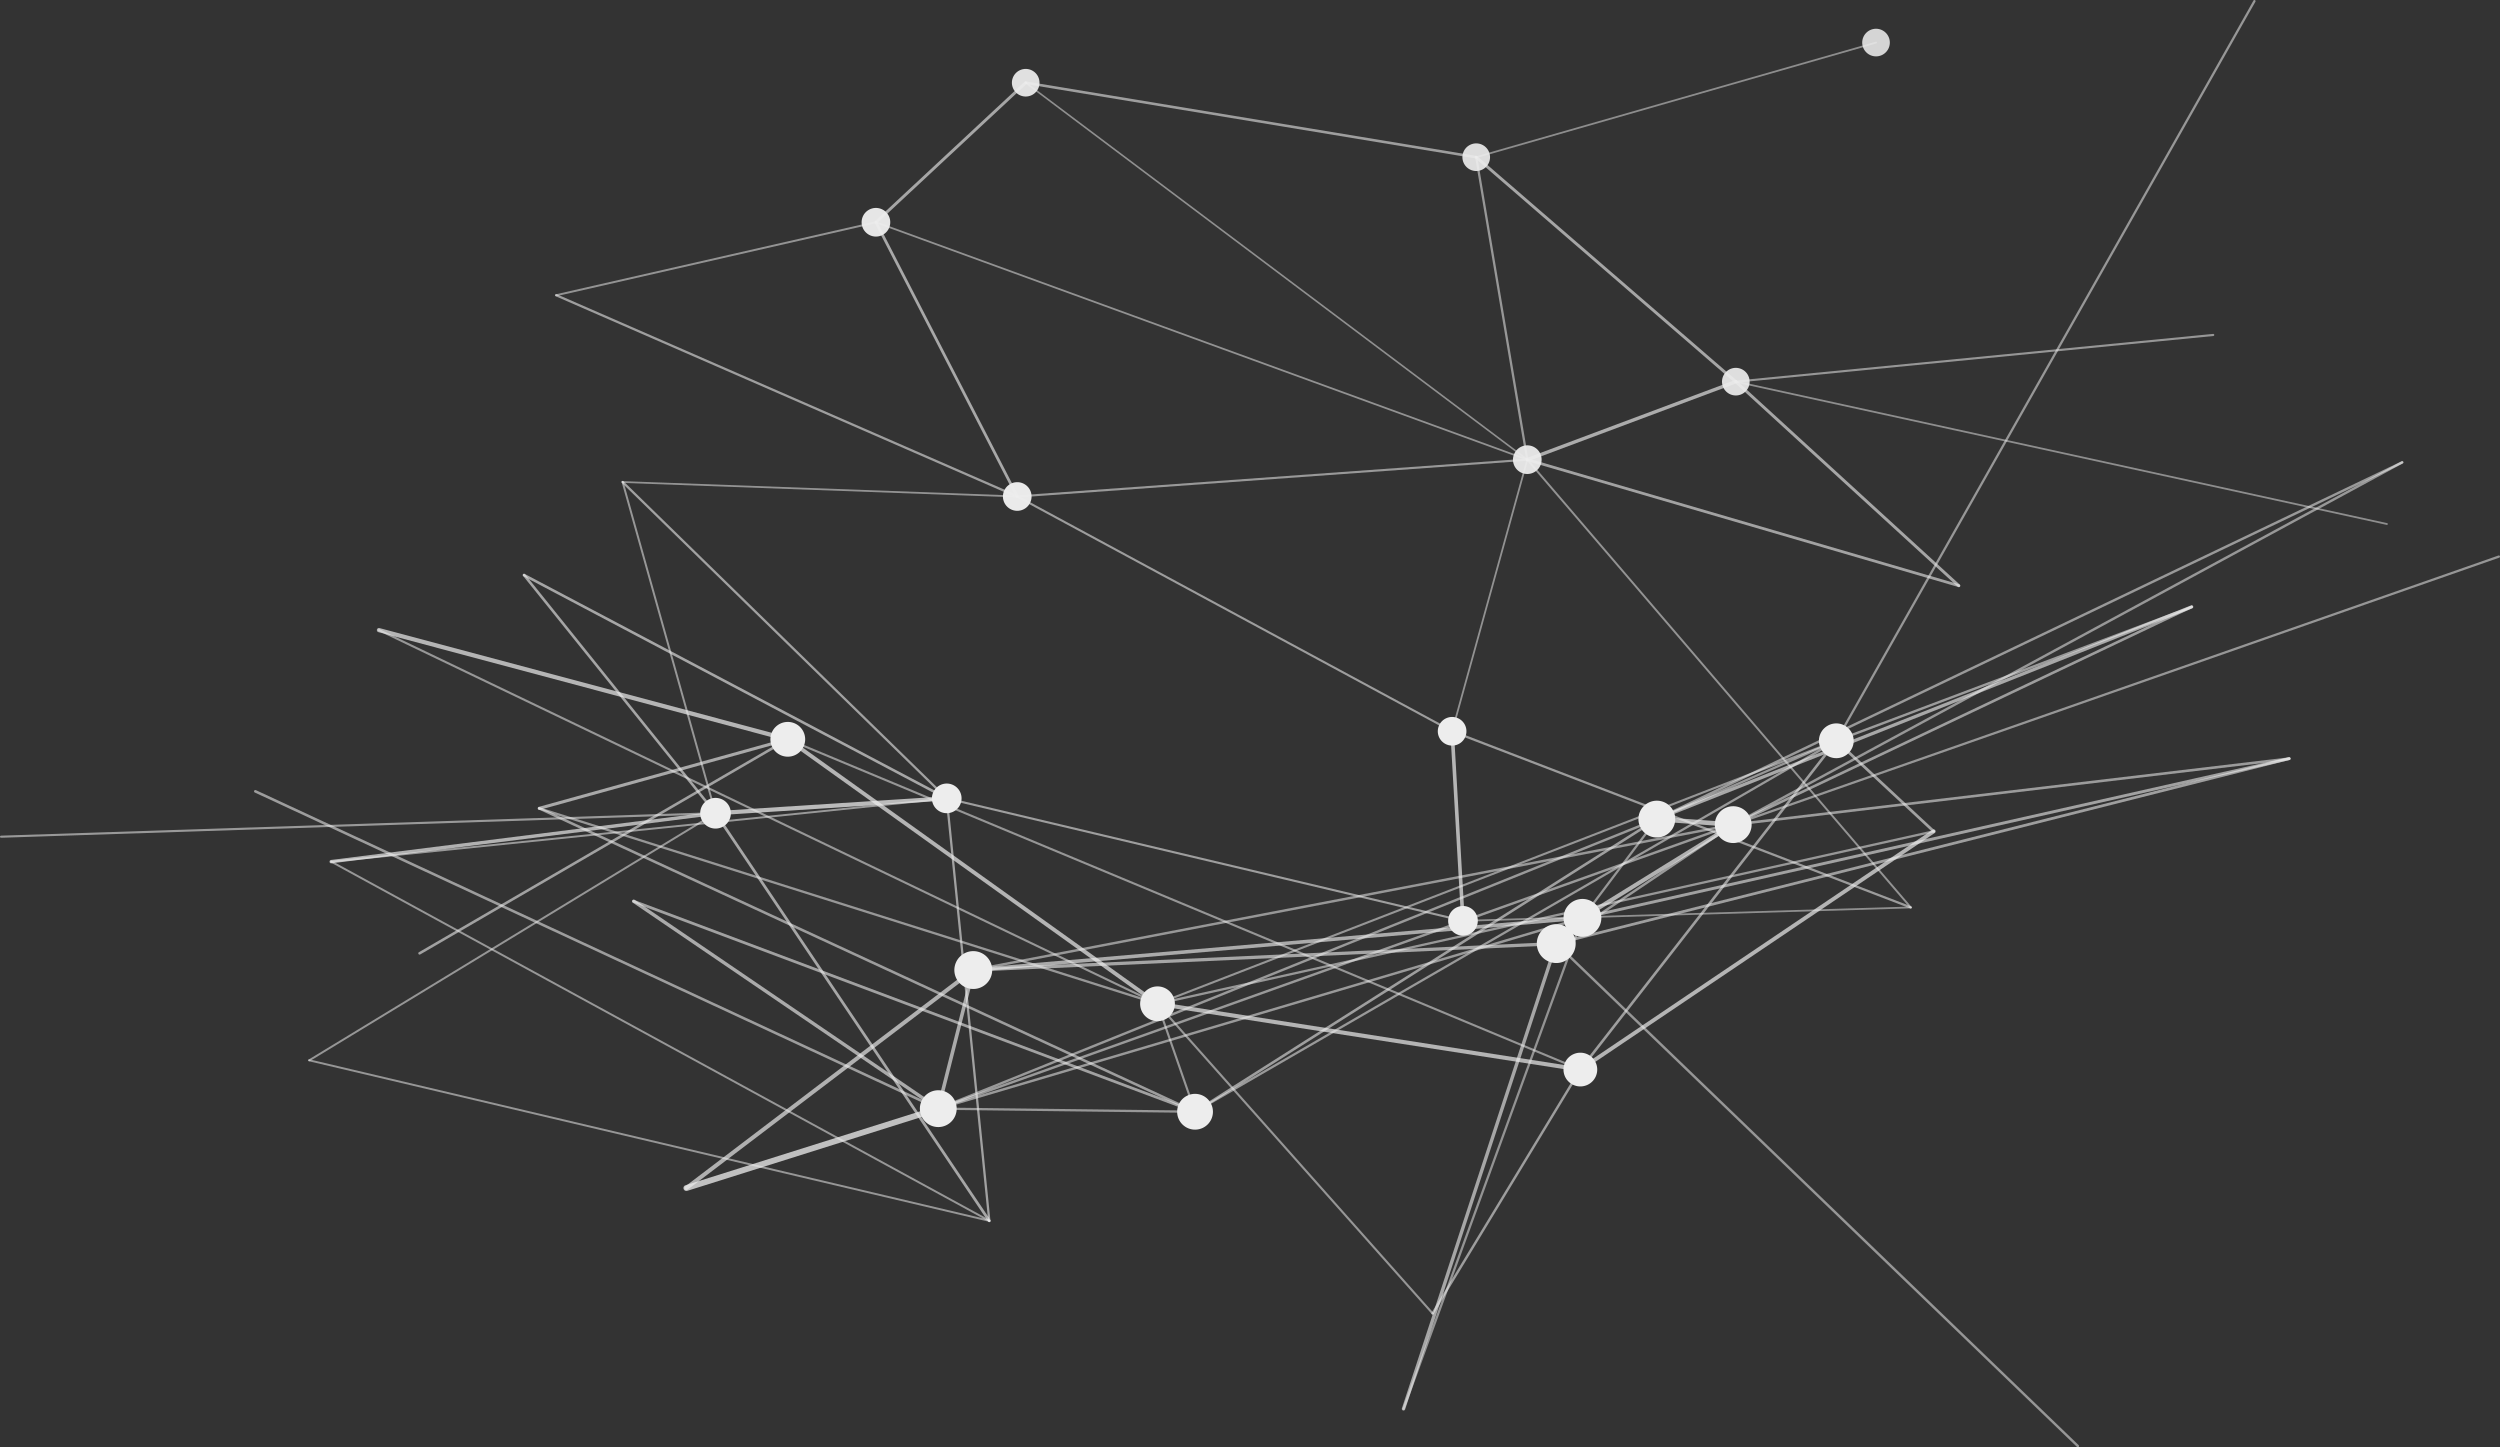 <svg height="532.44" viewBox="0 0 919.725 532.44" width="919.725" xmlns="http://www.w3.org/2000/svg"><rect x="0" y="0" width="919.725" height="532.44" fill="#333333" stroke="none"/><g fill="#ededed"><path d="m669.225 183.156a.348.348 0 0 1 -.2.02l-239.531-52.37a.33.33 0 0 1 -.255-.393.337.337 0 0 1 .393-.251l239.536 52.365a.332.332 0 0 1 .059.629z" opacity=".49" transform="translate(209.031 9.929)"/><path d="m605.4 127.389a.432.432 0 0 1 -.113.034l-175.641 17.185a.387.387 0 0 1 -.427-.349.393.393 0 0 1 .349-.423l175.632-17.189a.388.388 0 0 1 .192.742z" opacity=".53" transform="translate(208.985 -3.809)"/><path d="m557.338 105.4-.039.015-147.082 42.168a.328.328 0 0 1 -.408-.226.323.323 0 0 1 .221-.408l147.081-42.168a.33.33 0 0 1 .226.619z" opacity=".48" transform="translate(132.966 -89.436)"/><path d="m573.038 183.3a.511.511 0 0 1 -.344.02l-158.747-46.37a.511.511 0 0 1 -.344-.634.516.516 0 0 1 .634-.344l158.747 46.37a.514.514 0 0 1 .344.634.5.5 0 0 1 -.29.324z" opacity=".6" transform="translate(147.787 32.642)"/><path d="m511.974 206.216a.549.549 0 0 1 -.58-.1l-82.032-75.064a.543.543 0 0 1 -.034-.767.538.538 0 0 1 .762-.034l82.032 75.069a.537.537 0 0 1 .034.762.579.579 0 0 1 -.182.134z" opacity=".62" transform="translate(208.866 9.76)"/><path d="m491.152 131.3-.025.01-76.714 28.69a.631.631 0 0 1 -.811-.369.6.6 0 0 1 .369-.811l76.715-28.694a.63.63 0 0 1 .467 1.17z" opacity=".65" transform="translate(147.684 9.689)"/><path d="m506 196.922a.534.534 0 0 1 -.565-.089l-95.5-82.583a.538.538 0 1 1 .708-.811l95.5 82.583a.541.541 0 0 1 .054.757.506.506 0 0 1 -.197.143z" opacity=".62" transform="translate(132.798 -56.015)"/><path d="m429.15 225.409-.1.029a.413.413 0 0 1 -.482-.344l-18.785-111.271a.411.411 0 0 1 .344-.486.421.421 0 0 1 .482.344l18.791 111.276a.416.416 0 0 1 -.25.452z" opacity=".54" transform="translate(132.893 -55.922)"/><path d="m542.444 136.06a.5.5 0 0 1 -.27.034l-165.735-27.4a.475.475 0 0 1 -.393-.55.48.48 0 0 1 .545-.393l165.74 27.4a.481.481 0 0 1 .113.914z" opacity=".58" transform="translate(.838 -77.79)"/><path d="m555.184 301.416a.365.365 0 0 1 -.418-.1l-141.066-164.731a.354.354 0 0 1 .039-.506.349.349 0 0 1 .506.034l141.067 164.738a.358.358 0 0 1 -.039.506.464.464 0 0 1 -.089.059z" opacity=".52" transform="translate(147.906 32.755)"/><path d="m577.279 221.92a.408.408 0 0 1 -.314 0l-168.723-64.8a.418.418 0 0 1 -.241-.541.426.426 0 0 1 .541-.246l168.723 64.808a.418.418 0 0 1 .241.541.411.411 0 0 1 -.227.238z" opacity=".56" transform="translate(125.831 112.305)"/><path d="m573.993 170.145a.343.343 0 0 1 -.118.029l-164.733 4.926a.329.329 0 0 1 -.025-.658l164.733-4.924a.327.327 0 0 1 .143.629z" opacity=".5" transform="translate(129.082 163.997)"/><path d="m604.944 206.189a.326.326 0 0 1 -.246 0l-239.625-87.33a.329.329 0 0 1 .221-.619l239.629 87.335a.328.328 0 0 1 .2.423.324.324 0 0 1 -.179.191z" opacity=".51" transform="translate(-42.935 -36.78)"/><path d="m563.607 136.729a.371.371 0 0 1 -.128.03l-187.638 13.552a.392.392 0 0 1 -.054-.781l187.638-13.548a.39.39 0 0 1 .182.747z" opacity=".55" transform="translate(-1.574 32.734)"/><path d="m561.016 247.029a.293.293 0 0 1 -.3-.034l-184.522-138.674a.3.3 0 0 1 -.059-.423.3.3 0 0 1 .418-.059l184.526 138.674a.3.3 0 0 1 .059.423.26.26 0 0 1 -.122.093z" opacity=".5" transform="translate(.978 -77.649)"/><path d="m408.45 236.556a.3.3 0 0 1 -.216.01.323.323 0 0 1 -.231-.4l27.657-99.925a.328.328 0 1 1 .634.172l-27.657 99.925a.327.327 0 0 1 -.187.218z" opacity=".51" transform="translate(125.902 32.783)"/><path d="m365.566 160.1a.538.538 0 0 1 -.58-.889l55.1-51.338a.551.551 0 0 1 .762.029.541.541 0 0 1 -.025.762l-55.105 51.336a.5.5 0 0 1 -.152.1z" opacity=".62" transform="translate(-43.104 -77.837)"/><path d="m412.838 227.257a.725.725 0 0 1 -.221.054.657.657 0 0 1 -.7-.619l-4-69.732a.678.678 0 0 1 .624-.7.663.663 0 0 1 .7.619l3.99 69.732a.666.666 0 0 1 -.393.646z" opacity=".7" transform="translate(125.637 112.113)"/><path d="m560.6 207.136a.4.4 0 0 1 -.241.02l-189.912-45.048a.389.389 0 1 1 .177-.757l189.912 45.049a.389.389 0 0 1 .29.467.394.394 0 0 1 -.226.269z" opacity=".58" transform="translate(-22.234 131.989)"/><path d="m535.949 225.865a.392.392 0 0 1 -.339-.015l-159.98-86.381a.388.388 0 1 1 .369-.683l159.981 86.376a.394.394 0 0 1 -.03.7z" opacity=".57" transform="translate(-1.573 43.528)"/><path d="m511.112 198.512a.437.437 0 0 1 -.334 0l-169.628-74.042a.422.422 0 0 1 -.216-.555.428.428 0 0 1 .555-.216l169.628 74.041a.42.42 0 0 1 .211.555.4.4 0 0 1 -.216.217z" opacity=".58" transform="translate(-136.706 -15.471)"/><path d="m491.541 143.623a.352.352 0 0 1 -.142.029l-145.189-5.327a.329.329 0 0 1 -.319-.339.336.336 0 0 1 .339-.319l145.189 5.327a.329.329 0 0 1 .319.339.325.325 0 0 1 -.197.29z" opacity=".52" transform="translate(-117.17 39.334)"/><path d="m417.52 220.038a.509.509 0 0 1 -.654-.236l-51.992-100.888a.514.514 0 0 1 .221-.688.552.552 0 0 1 .688.221l51.987 100.888a.512.512 0 0 1 -.216.688z" opacity=".63" transform="translate(-43.08 -36.913)"/><path d="m459.047 118.906-.059.02-117.635 26.846a.364.364 0 0 1 -.433-.27.37.37 0 0 1 .27-.432l117.635-26.846a.36.36 0 0 1 .221.683z" opacity=".52" transform="translate(-136.658 -36.807)"/><path d="m494.658 227.686a.487.487 0 0 1 -.413-.02l-155.509-82.16a.487.487 0 0 1 -.2-.649.479.479 0 0 1 .649-.2l155.515 82.159a.489.489 0 0 1 .2.654.5.5 0 0 1 -.242.216z" opacity=".62" transform="translate(-146.17 66.474)"/><path d="m465.706 254.84a.417.417 0 0 1 -.457-.084l-119.249-116.382a.426.426 0 0 1 0-.6.42.42 0 0 1 .595 0l119.239 116.378a.426.426 0 0 1 .01.6.413.413 0 0 1 -.138.088z" opacity=".59" transform="translate(-117.242 39.262)"/><path d="m386.376 317.547a.452.452 0 0 1 -.123.029.412.412 0 0 1 -.457-.374l-15.656-155.402a.437.437 0 0 1 .373-.462.42.42 0 0 1 .462.374l15.657 155.411a.427.427 0 0 1 -.256.424z" opacity=".59" transform="translate(-22.257 131.965)"/><path d="m551.019 162.034a.438.438 0 0 1 -.108.029l-226.445 23.274a.352.352 0 0 1 -.393-.319.358.358 0 0 1 .319-.393l226.445-23.278a.36.36 0 0 1 .182.688z" opacity=".55" transform="translate(-202.575 132.012)"/><path d="m438.906 162.751a.754.754 0 0 1 -.256.064l-85.064 5.465a.778.778 0 1 1 -.1-1.553l85.064-5.465a.776.776 0 0 1 .359 1.489z" opacity=".73" transform="translate(-90.3 131.679)"/><path d="m380.571 260.2-.044.015a.356.356 0 0 1 -.442-.246l-34.185-121.852a.36.36 0 0 1 .693-.2l34.188 121.852a.356.356 0 0 1 -.21.431z" opacity=".54" transform="translate(-117.196 39.312)"/><path d="m437.32 374.564a.418.418 0 0 1 -.531-.59l153.823-272.107a.41.41 0 0 1 .57-.162.42.42 0 0 1 .162.57l-153.828 272.112a.4.4 0 0 1 -.196.177z" opacity=".54" transform="translate(238.404 -101.648)"/><path d="m672.046 164.607-.074.025-285.542 63.431a.414.414 0 0 1 -.5-.319.4.4 0 0 1 .319-.5l285.543-63.437a.42.42 0 0 1 .255.8z" opacity=".54" transform="translate(39.501 141.627)"/><path d="m418.517 252.759a.718.718 0 0 1 -.688-1.253l129.98-87.639a.718.718 0 0 1 .806 1.189l-129.981 87.644a.707.707 0 0 1 -.117.059z" opacity=".69" transform="translate(163.169 141.385)"/><path d="m473.25 191.3a.509.509 0 0 1 -.545-.1l-35.829-33.318a.508.508 0 1 1 .693-.742l35.831 33.32a.506.506 0 0 1 .025.717.526.526 0 0 1 -.175.123z" opacity=".6" transform="translate(238.331 115.017)"/><path d="m566.677 298.906a.372.372 0 0 1 -.314-.015l-242.107-132.132a.362.362 0 0 1 .349-.634l242.1 132.132a.363.363 0 0 1 .143.491.407.407 0 0 1 -.171.158z" opacity=".54" transform="translate(-202.576 150.552)"/><path d="m573.116 240.694a.389.389 0 0 1 -.226.02l-250.19-59.049a.361.361 0 1 1 .162-.7l250.185 59.049a.362.362 0 0 1 .27.432.357.357 0 0 1 -.201.248z" opacity=".53" transform="translate(-209.015 208.764)"/><path d="m454.245 313.355a.513.513 0 0 1 -.624-.187l-100.721-149.941a.509.509 0 0 1 .142-.708.491.491 0 0 1 .7.138l100.725 149.943a.506.506 0 0 1 -.138.7z" opacity=".62" transform="translate(-90.085 136.24)"/><path d="m409.593 233.148a.49.49 0 0 1 -.565-.142l-70.44-87.625a.48.48 0 0 1 .747-.6l70.44 87.629a.482.482 0 0 1 -.069.673.693.693 0 0 1 -.113.065z" opacity=".61" transform="translate(-146.168 66.476)"/><path d="m562.737 163.2a.461.461 0 0 1 -.143.029l-262.844 8.637a.4.4 0 0 1 -.4-.378.4.4 0 0 1 .379-.4l262.841-8.638a.392.392 0 0 1 .167.752z" opacity=".55" transform="translate(-299.347 136.339)"/><path d="m466.275 163.611a.979.979 0 0 1 -.172.044l-141.381 17.814a.63.63 0 0 1 -.7-.545.648.648 0 0 1 .55-.708l141.376-17.809a.628.628 0 0 1 .708.546.636.636 0 0 1 -.381.658z" opacity=".68" transform="translate(-202.792 136.151)"/><path d="m322.93 254.033a.369.369 0 0 1 -.452-.143.36.36 0 0 1 .123-.5l149.46-90.9a.4.4 0 0 1 .5.123.363.363 0 0 1 -.123.5l-149.46 90.893z" opacity=".53" transform="translate(-209.014 136.377)"/><path d="m711.267 144.033-.025.015-281.67 98.618a.413.413 0 0 1 -.531-.26.418.418 0 0 1 .231-.521l.025-.01 281.67-98.622a.419.419 0 0 1 .3.781z" opacity=".53" transform="translate(208.204 61.107)"/><path d="m423.92 268.27a.457.457 0 0 1 -.585-.221.451.451 0 0 1 .211-.6l274.2-131.233.015-.01a.457.457 0 0 1 .585.221.449.449 0 0 1 -.216.6l-274.195 131.234z" opacity=".55" transform="translate(185.791 33.482)"/><path d="m429.64 270.3a.449.449 0 0 1 -.393-.806l246.086-133.267.034-.02a.456.456 0 0 1 .575.2.451.451 0 0 1 -.182.609l-246.086 133.274z" opacity=".54" transform="translate(208.18 33.482)"/><path d="m620.847 148.112h-.02l-196.744 78.071a.6.6 0 0 1 -.462-1.111h.02l196.744-78.072a.6.6 0 0 1 .462 1.111z" opacity=".63" transform="translate(185.671 75.711)"/><path d="m429.674 228a.481.481 0 0 1 -.4-.875l168.639-80.1a.479.479 0 1 1 .413.865l-168.637 80.11z" opacity=".57" transform="translate(208.155 75.813)"/><path d="m568.079 147.854h-.024l-130.722 49.26a.444.444 0 0 1 -.575-.26.45.45 0 0 1 .241-.575h.02l130.721-49.256a.443.443 0 0 1 .58.26.453.453 0 0 1 -.241.571z" opacity=".56" transform="translate(238.38 75.832)"/><path d="m636.182 157.772-.015.01-249.714 96.75a.39.39 0 0 1 -.295-.722h.015l249.714-96.75a.388.388 0 0 1 .295.717z" opacity=".53" transform="translate(39.526 115.115)"/><path d="m389.31 294.305a.414.414 0 0 1 -.526-.172.419.419 0 0 1 .152-.575l235.91-136.466a.384.384 0 0 1 .575.152.412.412 0 0 1 -.153.57l-235.909 136.472z" opacity=".55" transform="translate(50.499 115.077)"/><path d="m423.879 186.633a.415.415 0 0 1 -.545-.216.42.42 0 0 1 .216-.555l66.022-28.8a.42.42 0 0 1 .334.771l-66.022 28.8z" opacity=".53" transform="translate(185.817 115.09)"/><path d="m418.231 278.885a.481.481 0 0 1 -.57-.737l94.155-120.958a.481.481 0 0 1 .757.595l-94.156 120.952a.59.59 0 0 1 -.186.148z" opacity=".58" transform="translate(163.361 115.043)"/><path d="m650.365 279.167a.385.385 0 0 1 -.3 0l-291.577-121.5a.4.4 0 0 1 -.211-.511.39.39 0 0 1 .511-.211l291.582 121.5a.394.394 0 0 1 0 .722z" opacity=".53" transform="translate(-68.813 114.677)"/><path d="m542.454 202.281a.766.766 0 0 1 -.408.054l-155.563-24.2a.749.749 0 0 1 -.624-.855.766.766 0 0 1 .855-.629l155.558 24.2a.749.749 0 0 1 .182 1.43z" opacity=".69" transform="translate(39.241 191.892)"/><path d="m407.128 272.205a.453.453 0 0 1 -.56-.649l54.365-89.713a.441.441 0 0 1 .614-.147.448.448 0 0 1 .152.614l-54.365 89.713a.492.492 0 0 1 -.206.182z" opacity=".57" transform="translate(120.083 211.406)"/><path d="m487.666 291.376a.394.394 0 0 1 -.447-.1l-101.2-113.91a.389.389 0 0 1 .035-.55.379.379 0 0 1 .545.029l101.201 113.917a.383.383 0 0 1 -.029.546.426.426 0 0 1 -.105.068z" opacity=".53" transform="translate(39.527 192.176)"/><path d="m678.444 159.368-.093.029-259.989 58.587a.54.54 0 0 1 -.644-.408.531.531 0 0 1 .408-.644l259.989-58.587a.539.539 0 0 1 .329 1.022z" opacity=".59" transform="translate(163.924 120.217)"/><path d="m634.189 159.265a.525.525 0 0 1 -.133.034l-204.513 24.287a.484.484 0 0 1 -.536-.423.467.467 0 0 1 .423-.531l204.518-24.286a.48.48 0 0 1 .241.919z" opacity=".56" transform="translate(208.154 120.266)"/><path d="m686.091 159.315-.079.03-269.63 68.055a.513.513 0 0 1 -.619-.369.5.5 0 0 1 .373-.619l269.631-68.056a.51.51 0 0 1 .324.963z" opacity=".58" transform="translate(156.266 120.239)"/><path d="m652.326 164.154-.093.03-279.582 53.5a.454.454 0 0 1 -.526-.359.473.473 0 0 1 .359-.526l279.577-53.5a.451.451 0 0 1 .266.855z" opacity=".54" transform="translate(-14.507 139.633)"/><path d="m662.581 164.153-.03.01-292.451 104.485a.449.449 0 0 1 -.329-.835l.029-.01 292.452-104.485a.449.449 0 0 1 .329.835z" opacity=".55" transform="translate(-24.761 139.633)"/><path d="m418.7 198.968a.75.75 0 0 1 -.688-1.327l55.471-34.3a.743.743 0 0 1 1.032.241.754.754 0 0 1 -.241 1.032l-55.471 34.3z" opacity=".68" transform="translate(163.757 139.394)"/><path d="m452.492 166.445a.888.888 0 0 1 -.393.069l-28.1-2.039a.845.845 0 0 1 -.781-.9.864.864 0 0 1 .9-.776l28.109 2.039a.837.837 0 0 1 .777.894.856.856 0 0 1 -.512.713z" opacity=".7" transform="translate(185.48 137.7)"/><path d="m416.387 207.922a.45.45 0 0 1 -.428-.786l65.113-43.77a.458.458 0 0 1 .624.123.446.446 0 0 1 -.123.624l-65.113 43.77z" opacity=".55" transform="translate(156.316 139.636)"/><path d="m634.474 163.743h-.01l-264.347 106.524a.451.451 0 0 1 -.585-.251.445.445 0 0 1 .241-.58h.01l264.347-106.529a.455.455 0 0 1 .585.251.461.461 0 0 1 -.241.585z" opacity=".55" transform="translate(-24.763 138.009)"/><path d="m418.314 200.024a.418.418 0 0 1 -.5-.634l27.367-36.34a.418.418 0 1 1 .668.5l-27.367 36.34a.435.435 0 0 1 -.168.134z" opacity=".54" transform="translate(164.02 138.034)"/><path d="m389.381 271.459a.486.486 0 0 1 -.595-.187.479.479 0 0 1 .152-.658l169.884-107.665a.472.472 0 0 1 .663.147.482.482 0 0 1 -.147.663l-169.888 107.66z" opacity=".58" transform="translate(50.452 137.983)"/><path d="m581.549 274.6a.486.486 0 0 1 -.388-.01l-241.266-111.614a.477.477 0 0 1 -.231-.634.487.487 0 0 1 .634-.231l241.266 111.611a.477.477 0 0 1 .231.634.47.47 0 0 1 -.246.244z" opacity=".57" transform="translate(-141.716 134.845)"/><path d="m553.9 247.423a.516.516 0 0 1 -.383.01l-206.5-77.428a.512.512 0 1 1 .359-.958l206.5 77.433a.507.507 0 0 1 .3.654.516.516 0 0 1 -.276.289z" opacity=".59" transform="translate(-114.051 162.043)"/><path d="m464.545 186.5a.378.378 0 0 1 -.167.034l-94.46-1.14a.414.414 0 0 1 -.413-.423.424.424 0 0 1 .423-.413l94.46 1.14a.414.414 0 0 1 .413.423.407.407 0 0 1 -.256.379z" opacity=".54" transform="translate(-24.737 222.881)"/><path d="m400.273 217.182-.024.01a.389.389 0 0 1 -.5-.241l-13.809-39.716a.4.4 0 0 1 .216-.486l.029-.01a.38.38 0 0 1 .492.241l13.812 39.72a.388.388 0 0 1 -.216.482z" opacity=".54" transform="translate(39.526 192.176)"/><path d="m614.559 286.951a.394.394 0 0 1 -.324-.01l-286.364-137.459a.387.387 0 1 1 .334-.7l286.368 137.461a.394.394 0 0 1 -.015.708z" opacity=".54" transform="translate(-188.564 82.69)"/><path d="m567.673 234.779a.42.42 0 0 1 -.29.02l-227.457-71.899a.427.427 0 0 1 -.275-.531.418.418 0 0 1 .526-.275l227.457 71.894a.428.428 0 0 1 .275.531.408.408 0 0 1 -.236.26z" opacity=".54" transform="translate(-141.668 134.887)"/><path d="m495.2 255.525a.713.713 0 0 1 -.7-.074l-136.019-97.3a.719.719 0 0 1 .835-1.17l136.019 97.3a.717.717 0 0 1 .167 1 .676.676 0 0 1 -.302.244z" opacity=".69" transform="translate(-69.075 114.417)"/><path d="m479 190.321a.787.787 0 0 1 -.511.034l-150.342-40.155a.778.778 0 1 1 .4-1.5l150.353 40.151a.779.779 0 0 1 .1 1.469z" opacity=".7" transform="translate(-188.874 82.379)"/><path d="m431.834 157.972-.069.025-91.438 25.403a.57.57 0 0 1 -.7-.4.561.561 0 0 1 .393-.7l91.438-25.4a.569.569 0 0 1 .378 1.071z" opacity=".63" transform="translate(-141.79 114.536)"/><path d="m331.333 236.534a.482.482 0 0 1 -.432-.86l135.449-78.725a.514.514 0 0 1 .658.172.485.485 0 0 1 -.172.659l-135.449 78.72z" opacity=".59" transform="translate(-176.773 114.621)"/><path d="m608.281 357.909a.457.457 0 0 1 -.492-.089l-191.889-184.846a.456.456 0 0 1 -.01-.639.45.45 0 0 1 .639-.01l191.884 184.842a.451.451 0 0 1 .015.639.5.5 0 0 1 -.147.103z" opacity=".53" transform="translate(156.315 174.494)"/><path d="m587.388 173.318a.577.577 0 0 1 -.206.049l-214.465 9.733a.6.6 0 0 1 -.059-1.2l214.464-9.73a.6.6 0 0 1 .629.57.6.6 0 0 1 -.363.578z" opacity=".61" transform="translate(-14.627 174.376)"/><path d="m417.066 181.578a1.017 1.017 0 0 1 -1.115-1.661l9.642-9.475a1.022 1.022 0 0 1 1.43 1.46l-9.646 9.47a1 1 0 0 1 -.311.206z" opacity=".74" transform="translate(155.862 166.5)"/><path d="m405.167 344.528a.621.621 0 0 1 -.442.02.633.633 0 0 1 -.4-.8l56.181-171.148a.631.631 0 0 1 1.2.393l-56.19 171.152a.628.628 0 0 1 -.349.383z" opacity=".62" transform="translate(111.42 174.351)"/><path d="m597.1 171.494a.676.676 0 0 1 -.2.049l-224.1 19.204a.661.661 0 1 1 -.113-1.317l224.106-19.2a.659.659 0 0 1 .315 1.263z" opacity=".64" transform="translate(-14.676 166.785)"/><path d="m607.11 171.136-.054.02-236.981 70.184a.455.455 0 0 1 -.56-.3.492.492 0 0 1 .3-.56l236.985-70.189a.451.451 0 0 1 .31.845z" opacity=".55" transform="translate(-24.761 166.952)"/><path d="m404.916 351.7a.385.385 0 0 1 -.3.01.411.411 0 0 1 -.251-.536l65.825-180.63a.425.425 0 0 1 .536-.246.411.411 0 0 1 .251.536l-65.83 180.63a.428.428 0 0 1 -.231.236z" opacity=".52" transform="translate(111.588 166.979)"/><path d="m570.286 278.447a.5.5 0 0 1 -.393-.01l-251.247-116.731a.482.482 0 0 1 -.236-.639.49.49 0 0 1 .639-.231l251.251 116.736a.473.473 0 0 1 .231.634.48.48 0 0 1 -.245.241z" opacity=".57" transform="translate(-224.908 129.855)"/><path d="m444.693 186.5-.1.034-92.666 29.21a1.082 1.082 0 0 1 -1.356-.7 1.057 1.057 0 0 1 .7-1.356l92.671-29.21a1.081 1.081 0 0 1 .752 2.025z" opacity=".76" transform="translate(-99.079 222.353)"/><path d="m370.375 226.383a.684.684 0 0 1 -.423.034.658.658 0 0 1 -.477-.8l12.875-50.984a.662.662 0 0 1 .8-.477.654.654 0 0 1 .477.8l-12.873 50.984a.649.649 0 0 1 -.379.443z" opacity=".64" transform="translate(-24.929 182.081)"/><path d="m459.582 246.484a.622.622 0 0 1 -.6-.059l-112.042-76.288a.621.621 0 0 1 -.167-.87.634.634 0 0 1 .875-.167l112.038 76.288a.627.627 0 0 1 .167.875.591.591 0 0 1 -.271.221z" opacity=".64" transform="translate(-114.146 161.95)"/><path d="m351.627 255.76a.754.754 0 0 1 -.894-.236.745.745 0 0 1 .143-1.047l105.547-80.194a.717.717 0 0 1 1.047.143.746.746 0 0 1 -.143 1.047l-105.543 80.193a.74.74 0 0 1 -.157.094z" opacity=".67" transform="translate(-98.813 181.997)"/><path d="m441.833 104.215a5.079 5.079 0 1 1 -2.659 6.673 5.078 5.078 0 0 1 2.659-6.673z" opacity=".87" transform="translate(246.333 -93.219)"/><path d="m431.336 129.6a5.079 5.079 0 1 1 -2.659 6.673 5.078 5.078 0 0 1 2.659-6.673z" opacity=".92" transform="translate(205.25 6.146)"/><path d="m411.9 112.8a5.079 5.079 0 1 1 -2.659 6.673 5.078 5.078 0 0 1 2.659-6.673z" opacity=".91" transform="translate(129.184 -59.632)"/><path d="m415.8 135.419a5.267 5.267 0 1 1 -2.757 6.919 5.267 5.267 0 0 1 2.757-6.919z" opacity=".94" transform="translate(143.997 28.85)"/><path d="m378.179 107.223a5.076 5.076 0 1 1 -2.664 6.669 5.073 5.073 0 0 1 2.664-6.669z" opacity=".93" transform="translate(-2.829 -81.455)"/><path d="m411.059 169.919a5.456 5.456 0 1 1 -2.855 7.165 5.455 5.455 0 0 1 2.855-7.165z" transform="translate(124.998 163.834)"/><path d="m410.172 155.752a5.267 5.267 0 1 1 -2.757 6.919 5.269 5.269 0 0 1 2.757-6.919z" transform="translate(121.969 108.441)"/><path d="m377.616 138.176a5.267 5.267 0 1 1 -2.757 6.919 5.265 5.265 0 0 1 2.757-6.919z" opacity=".98" transform="translate(-5.461 39.641)"/><path d="m367.037 117.645a5.267 5.267 0 1 1 -2.757 6.919 5.269 5.269 0 0 1 2.757-6.919z" opacity=".96" transform="translate(-46.869 -40.716)"/><path d="m372.413 160.752a5.454 5.454 0 1 1 -2.855 7.165 5.455 5.455 0 0 1 2.855-7.165z" transform="translate(-26.269 127.953)"/><path d="m355.18 161.841a5.643 5.643 0 1 1 -2.953 7.415 5.644 5.644 0 0 1 2.953-7.415z" transform="translate(-94.174 132.157)"/><path d="m439.385 156.325a6.395 6.395 0 1 1 -3.346 8.4 6.4 6.4 0 0 1 3.346-8.4z" transform="translate(233.644 110.331)"/><path d="m420.151 180.964a6.205 6.205 0 1 1 -3.248 8.153 6.2 6.2 0 0 1 3.248-8.153z" transform="translate(158.797 206.82)"/><path d="m431.823 162.556a6.771 6.771 0 1 1 -3.548 8.9 6.775 6.775 0 0 1 3.548-8.9z" transform="translate(203.142 134.597)"/><path d="m426.1 162.144a6.77 6.77 0 1 1 -3.543 8.895 6.766 6.766 0 0 1 3.543-8.895z" transform="translate(180.757 132.974)"/><path d="m391.458 184.077a6.582 6.582 0 1 1 -3.45 8.644 6.574 6.574 0 0 1 3.45-8.644z" transform="translate(45.589 218.878)"/><path d="m388.569 176.016a6.394 6.394 0 1 1 -3.347 8.4 6.4 6.4 0 0 1 3.347-8.4z" transform="translate(34.742 187.395)"/><path d="m360.89 156.216a6.395 6.395 0 1 1 -3.346 8.4 6.4 6.4 0 0 1 3.346-8.4z" transform="translate(-73.598 109.894)"/><path d="m418.72 171.42a7.147 7.147 0 1 1 -3.74 9.386 7.146 7.146 0 0 1 3.74-9.386z" transform="translate(150.98 169.159)"/><path d="m420.612 169.514a6.957 6.957 0 1 1 -3.646 9.14 6.959 6.959 0 0 1 3.646-9.14z" transform="translate(158.808 161.767)"/><path d="m372.311 183.821a6.769 6.769 0 1 1 -3.548 8.895 6.769 6.769 0 0 1 3.548-8.895z" transform="translate(-29.798 217.822)"/><path d="m375 173.421a6.96 6.96 0 1 1 -3.641 9.14 6.962 6.962 0 0 1 3.641-9.14z" transform="translate(-19.694 177.06)"/></g></svg>